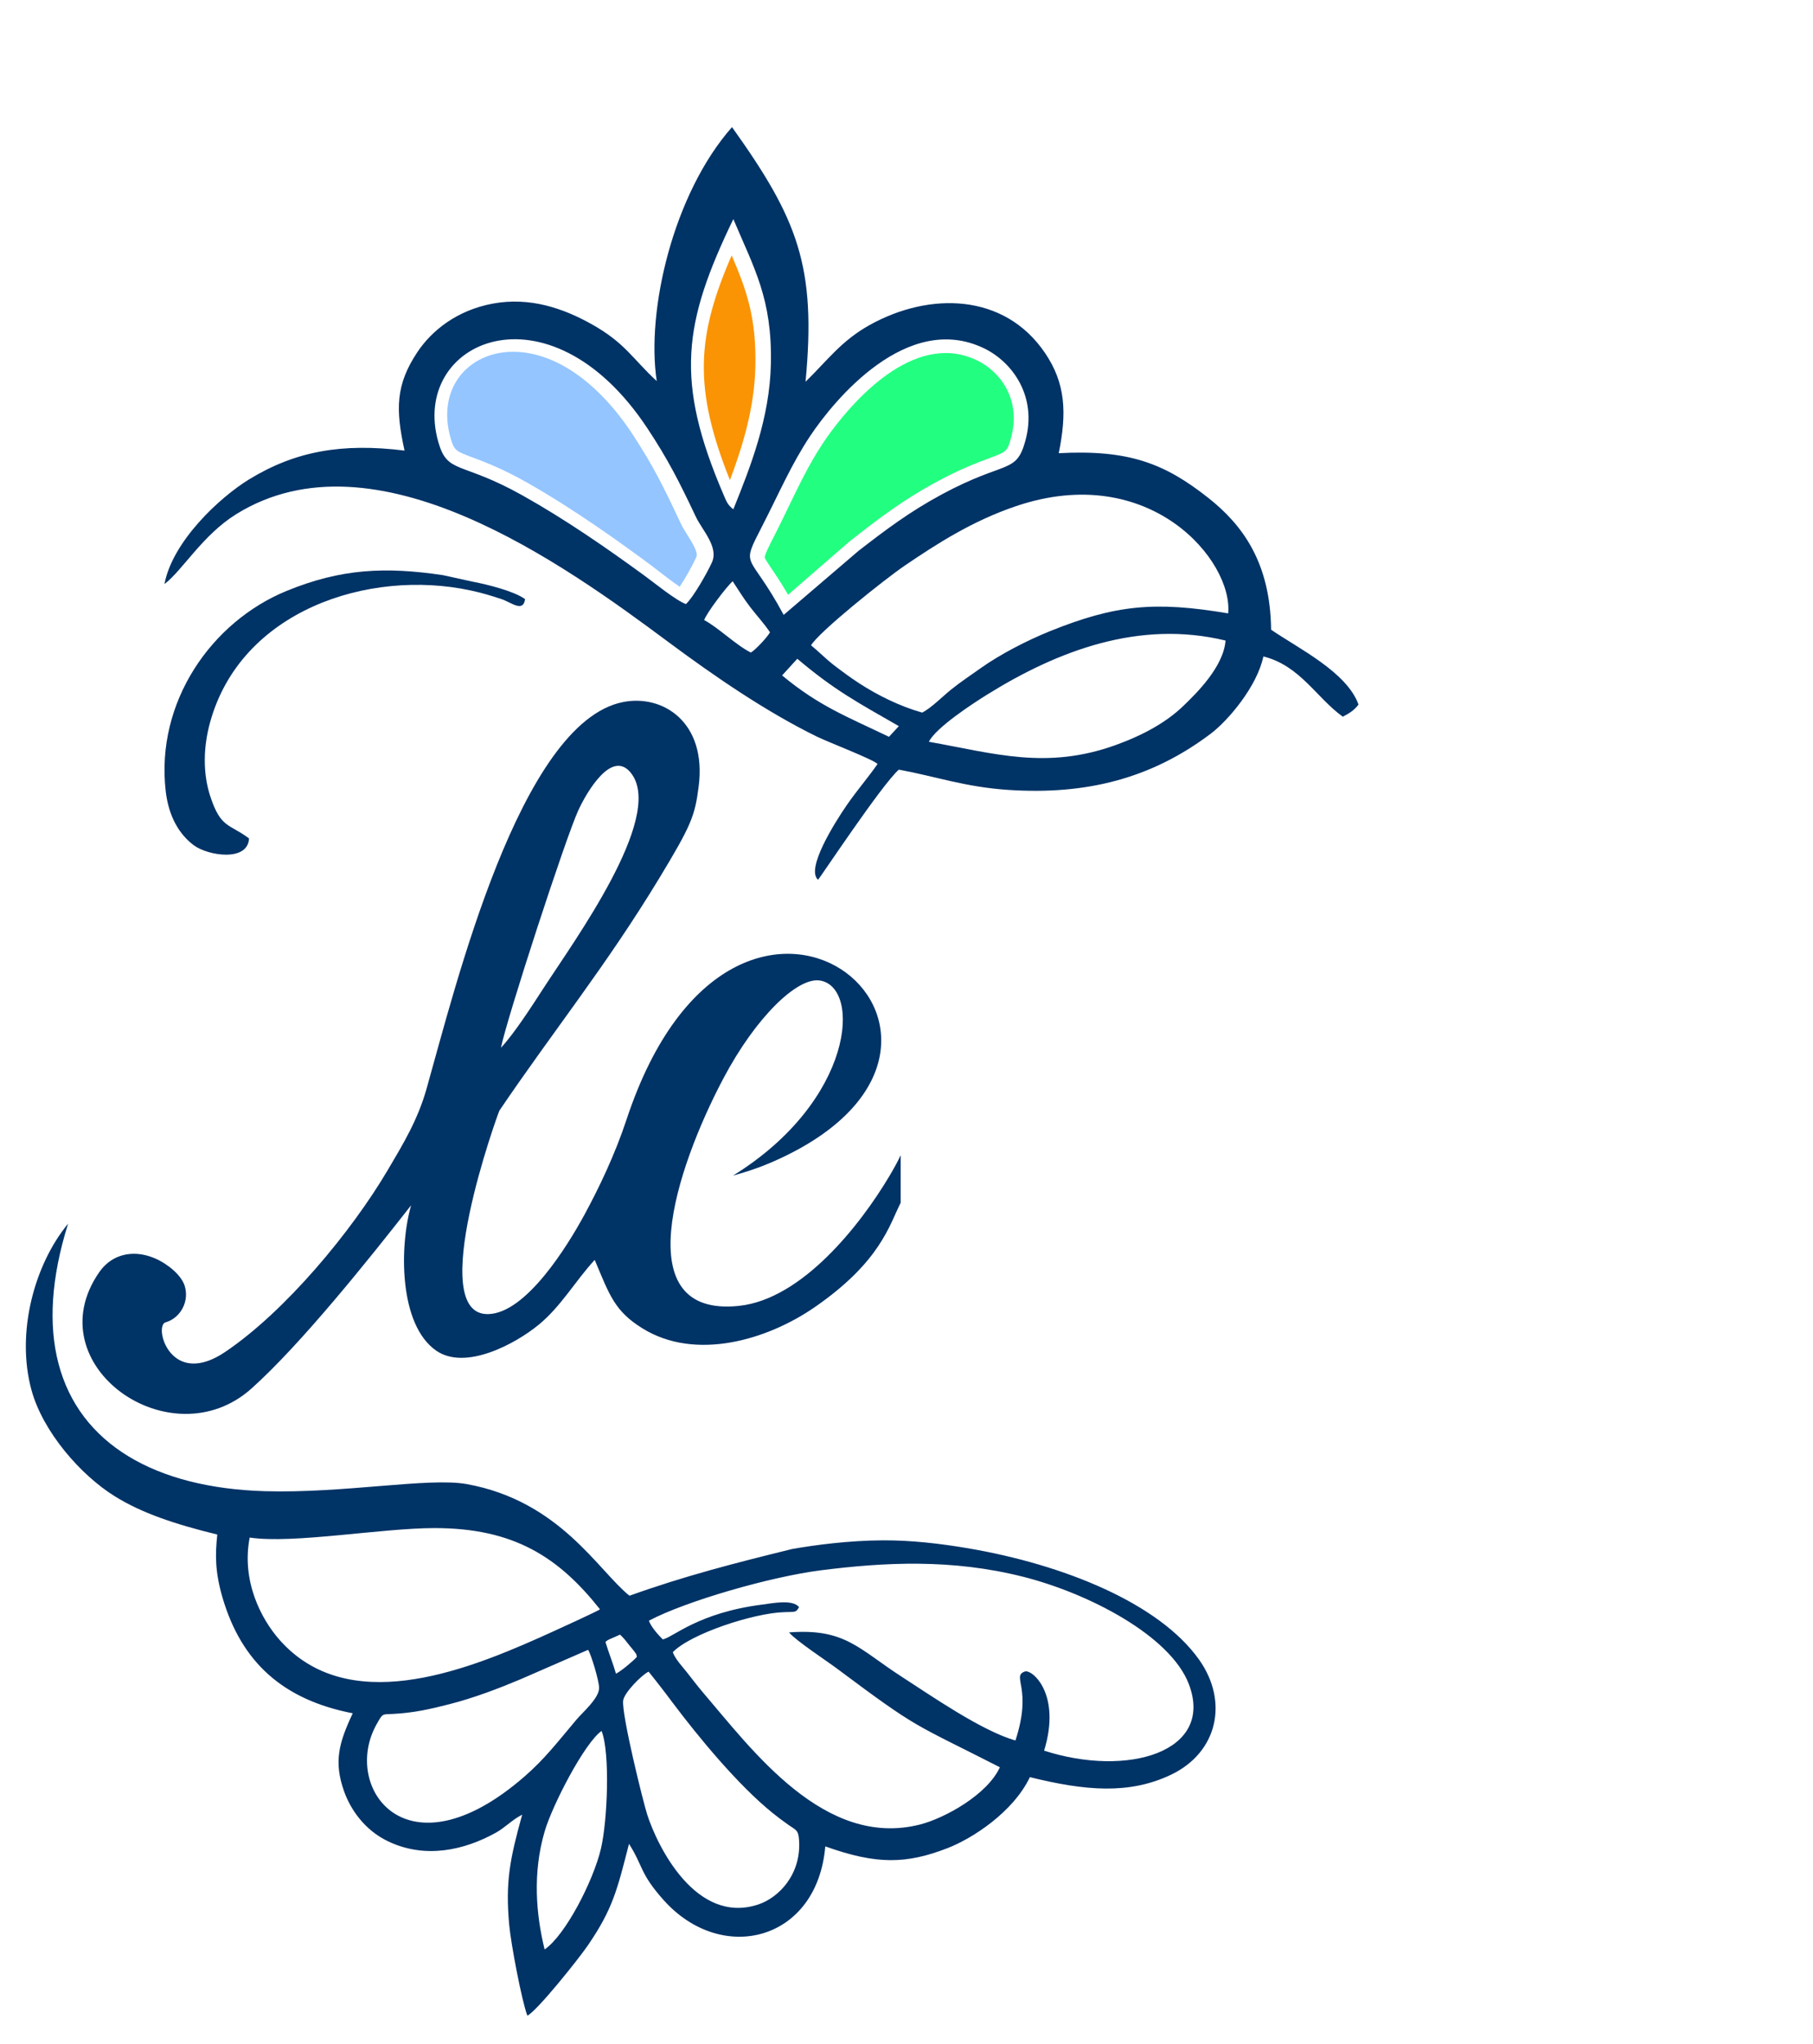 <?xml version="1.0" encoding="UTF-8"?> <svg xmlns="http://www.w3.org/2000/svg" id="_1" data-name="1" viewBox="0 0 504.22 568.65"><defs><style> .cls-1 { fill: #036; } .cls-1, .cls-2, .cls-3, .cls-4 { fill-rule: evenodd; stroke-width: 0px; } .cls-2 { fill: #22ff80; } .cls-3 { fill: #94c5ff; } .cls-4 { fill: #fa9404; } </style></defs><path class="cls-1" d="m46.23,367.78c-2.21.25-1.49,6.84,2.73,9.93,2.87,2.11,7.37,2.59,13.66-1.65,16.72-11.27,35.12-33.46,45.24-50.63,4.31-7.3,8.31-13.9,10.76-22.54,7.98-28.15,25.92-101.84,54.62-107.6,11.09-2.22,23.36,5.57,21.07,23.45-1.05,8.21-1.97,10.71-11.1,25.77-14.66,24.17-29.28,42.21-44.32,64.41-.27.4-20.89,57.14-3.05,56.61,10.51-.31,21.98-18.95,26.73-27.69,4-7.37,8.47-16.71,11.66-26.37,30.63-92.72,113.99-22.61,42.92,10.68-4.43,2.08-8.33,3.48-13.28,4.85,33.74-20.88,35.76-52.57,24.08-54.27-6.13-.89-17.64,9.95-26.84,27.38-13.2,25.01-26.82,66.46,4.43,63.13,17.48-1.86,33.63-22.33,41.86-36.18,1.3-2.2,2.28-4,3.09-5.72v13.22c-3.15,6.2-5.59,16.37-23.87,29.02-13.27,9.18-33.18,15.05-47.9,5.94-7.75-4.79-9.16-9.15-13.32-19.07-5.33,5.76-9.32,12.88-15.52,17.99-6.58,5.42-20.44,12.85-28.53,7.28-10.52-7.25-10.25-29.3-7.01-40.46-11.65,14.9-30.64,38.67-44.42,50.99-22.44,20.06-60.14-6.55-42.36-32.32,4.5-6.53,12.74-6.68,19.51-1.57,2.04,1.54,3.71,3.47,4.28,5.26,1.35,4.26-1.01,8.83-5.13,10.16h0Zm105.23,174.47c-2.36-9.68-3.4-21.19.03-32.87,2.16-7.34,11.09-24.58,15.81-27.9,2.41,5.96,1.67,24.97-.18,32.78-2.13,8.99-9.9,24.1-15.66,28h0Zm68.65-111.33c-15.82,3.9-29.57,7.4-45.05,12.95-8.74-7.04-19.37-26.37-45.27-31.06-10.49-1.9-34.16,2.62-56.12,1.98-30.47-.89-51.59-13.12-57.42-35.56-2.78-10.68-2.09-23.67,2.69-38.85-9.35,11.3-14.56,30.31-10.18,46.3,3.18,11.6,13.66,23.64,23.22,29.56,7.52,4.66,16.6,7.71,28.45,10.61-.59,5.57-.66,10.34,1.48,17.63,5.26,17.86,16.78,28.33,36.19,32.09-3.87,8.23-5.31,13.48-2.43,21.64,1.8,5.1,5.72,10.86,12.29,13.99,10.31,4.92,21.16,2.47,29.97-2.43,2.57-1.42,4.56-3.65,7.29-4.99-3.45,12.46-4.68,18.69-3.61,30.61.48,5.28,3.46,21.03,5.05,25.29,2.65-1.26,14.15-15.64,16.78-19.48,7.01-10.22,8.22-15.57,11.49-28.31,3.96,6.18,2.95,8.18,9.66,15.67,16.2,18.09,42.7,11.38,44.93-14.97,14.3,5.13,22.58,4.93,34.07.46,6.8-2.64,18.18-9.96,22.83-19.72,15.32,3.79,27.57,4.91,39.27-.68,12.95-6.2,16.06-20.3,7.81-31.97-11.17-15.79-37.8-26.51-64.29-31.01-7.72-1.31-15.71-2.24-23.55-2.21-9.64.04-19.08,1.3-25.56,2.45h0Zm-36.19,38.54c1.1,1.41,2.1,2.77,3.09,4.08,7.42,9.87,18.29,23.02,27.85,30.75,1.36,1.1,2.92,2.27,4.39,3.3,2.19,1.52,2.77,1.46,2.97,4.13.72,9.61-5.64,16.19-11.45,18.07-17.18,5.57-27.85-16.03-30.76-25-1.11-3.43-7.17-27.87-6.7-31.76.27-2.22,5.29-7.25,7.08-8.04l1.84,2.31c.54.7,1.15,1.48,1.69,2.17h0Zm-20.35-10.55l-18.74,8.17c-5.96,2.51-12.91,5.19-19.88,6.97-5.47,1.39-9.88,2.4-15.67,2.7-3.07.16-2.77-.27-4.55,2.89-9.8,17.46,8.25,43.15,41.16,14.5,5.69-4.96,9.1-9.49,14.46-15.84,1.74-2.06,6.36-5.99,6.27-8.87-.07-2.1-2.2-9.14-3.05-10.52h0Zm11.59-1.08c.4.48,1.06,1.24,1.25,1.53.8,1.22.35.1.72,1.51-1.2,1.33-4.38,3.95-5.82,4.69-.88-3.07-1.99-5.72-2.93-8.83.7-.61.22-.23,1.04-.71l3.02-1.33c1.2,1.08,1.78,1.99,2.73,3.14h0Zm-105.7-30.14c12.16,1.8,36.53-2.63,51.4-2.64,22.12,0,34.53,8.12,46.01,22.6-.22.21-3.09,1.57-6.42,3.12-4.44,2.06-9.71,4.45-10.6,4.84-21.26,9.46-53.13,21.75-71.95.71-5.43-6.07-10.77-16.73-8.46-28.63h0Zm111.03,23.11c10.21-5.42,33.79-12.22,47.77-14,17.77-2.26,36.39-3.22,56.2,1.77,18.35,4.62,41.09,16.46,46.19,29.92,7.13,18.82-17,25.98-40.27,18.47,4.86-15.8-3.39-22.73-5.36-22.01-3.85,1.4,2.23,4.42-2.61,19.18-9.28-2.59-23.63-12.57-31.54-17.67-12.12-7.81-15.8-13.58-31.43-12.39,1.95,2.33,10.25,7.76,13.32,10.05,23.04,17.21,20.71,14.9,45.32,27.46-3.52,7.69-15.41,14.18-22.15,15.91-26.53,6.81-46.61-20.56-60.47-36.77-1.67-1.95-2.87-3.61-4.43-5.56-1.35-1.7-3.16-3.58-3.92-5.58,4.96-5.15,22.44-10.87,30.9-11.14,3.52-.11,3.32.07,4.22-1.4-1.74-2.24-7.47-1.07-10.24-.71-17.81,2.27-24.7,9.06-27.66,9.69-1.17-1.17-3.26-3.44-3.85-5.19h0Zm-48.95-288.98l-8.38-1.84c-16.04-2.38-28.32-1.81-43.45,4.39-20.88,8.55-36.49,30.89-33.62,55.72.83,7.13,3.81,12.06,7.85,15.06,3.87,2.87,14.99,4.67,15.32-1.93-5.49-4.15-7.87-2.72-10.82-11.85-2.1-6.5-1.83-13.71-.08-20.19,8.45-31.33,44.13-43.03,72.48-36.95,3.07.66,5.78,1.46,8.64,2.42,2.74.92,6.03,3.83,6.55,0-2.98-2.19-10.47-4.07-14.47-4.83h0Zm7.77,129.64c3.78-4.05,8.62-11.61,11.87-16.62,8.44-13.05,33.26-47,24.61-59.4-5.44-7.79-12.81,5.31-14.92,9.89-3.55,7.69-19.97,58.13-21.55,66.13Z"></path><path class="cls-1" d="m45.74,162.46c5-3.77,10.57-13.63,20.02-19.48,38.56-23.86,90.93,13.88,120.13,35.61,12.61,9.38,27.18,19.41,41.37,26.34,3.13,1.53,15.46,6.25,16.8,7.57-2.46,3.6-5.66,7.25-8.55,11.44-3.42,4.96-11.45,17.75-8.01,20.77.31-.11,17.71-26.45,22.48-30.63,10.43,1.93,18.38,4.82,30.3,5.63,21.85,1.48,40.01-3.18,56.5-15.67,4.75-3.6,12.82-13.05,14.58-21.44,10.19,2.52,14.75,11.49,22.09,16.76,1.78-.92,3.2-1.8,4.37-3.38-3.24-9.06-16.78-15.64-24.31-20.82-.21-18.62-7.87-29.1-17.52-36.71-12.03-9.48-21.93-13.43-41.54-12.39,2.27-11.16,1.95-19.39-3.84-27.91-11.34-16.69-32.15-16.95-48.68-7.78-7.97,4.42-11.8,9.89-17.9,15.82,3.05-32.15-2.19-45.26-20.45-70.83-16.32,18.49-23.92,50.99-20.93,70.64-6.81-6.26-8.78-10.64-18.23-15.89-7.69-4.28-16.96-7.58-27.35-5.66-9.98,1.85-17.01,7.49-21.03,13.55-6.02,9.09-6.05,15.87-3.53,27.34-17.41-2.17-30.41.16-43.24,8.01-8.16,5-21.27,17.19-23.53,29.1h0Zm176,20.78c10.39,8.79,16.69,12.1,28.24,18.74l-2.74,2.97c-12.05-5.78-19.4-8.53-29.73-17.07l4.23-4.64h0Zm36.58,23.1c2-3.98,12.14-10.59,16.28-13.17,19.55-12.14,42.23-20.82,66.24-14.99-.58,7.39-8.22,14.78-11.75,18.19-4.73,4.56-11.12,8.09-18.74,10.85-19.27,6.97-33.69,2.38-52.02-.89h0Zm-62.48-33.86c.63-1.92,6.22-9.31,7.93-10.8,1.65,2.48,2.95,4.69,4.89,7.21,2.02,2.62,3.75,4.41,5.49,7-.9,1.55-4.15,4.97-5.33,5.62-4.13-2.05-9.08-6.98-12.98-9.03h0Zm29.72,7.02c2.24-3.77,20.41-18.32,26.01-22.13,8.91-6.06,18.8-12.45,31-16.58,37.18-12.59,60.39,15.17,59,29.83-20.44-3.46-31.45-2.33-49.39,4.88-6.61,2.66-14,6.51-19.29,10.25-2.98,2.11-5.77,3.97-8.36,6.05-2.53,2.04-5.47,5.08-8.05,6.42-6.34-1.79-12.43-4.87-17.29-8-2.61-1.69-4.73-3.26-7.15-5.11-2.33-1.78-4.39-3.92-6.48-5.61h0Zm-7.61-8.46c-9.72-18.13-12.24-12.47-5.87-24.91,4.69-9.15,8.05-17.06,13.25-24.87,6.66-9.99,27.01-34.79,48.45-24.32,7.79,3.81,14.76,13.32,11.4,25.63-2.57,9.42-5.39,5.32-23.27,14.96-9.02,4.86-15.82,10.02-23.16,15.71l-20.8,17.8h0Zm-27.18-3.01c-2.81-1-8.92-6.01-11.55-7.92-10.58-7.73-22.14-15.72-33.9-22.3-17.18-9.63-20.83-5.85-23.39-14.75-8.11-28.09,30.59-45.53,58.1-3.95,5.72,8.64,8.86,14.83,13.49,24.63,1.77,3.75,6.41,8.39,4.48,12.69-1.3,2.89-5.17,9.69-7.23,11.6h0Zm13.18-26.36c-1.6-1.24-1.89-2.13-2.77-4.17-13.54-31.63-11.17-47.65,2.77-76.56,5.77,13.7,10.84,22.15,10.44,40.32-.32,14.97-5.63,28.51-10.44,40.41Z"></path><path class="cls-3" d="m189.02,163.2c-1.97-1.33-4.47-3.27-5.93-4.4-.88-.68-1.65-1.28-2.24-1.72-8.39-6.21-21.06-15.34-34.12-22.76-6.97-3.96-11.92-5.81-15.19-7.03-4.83-1.81-5.23-1.96-6.24-5.5-1.82-6.4-.96-12.42,2.42-16.95,3.32-4.44,8.77-6.99,14.98-6.99,11.6,0,23.77,8.45,33.39,23.2,5.39,8.26,8.41,14.19,13.15,24.37.57,1.23,1.34,2.44,2.07,3.62,1.3,2.07,2.91,4.64,2.35,5.91-.98,2.21-3.03,5.86-4.63,8.26h0Z"></path><path class="cls-4" d="m203.01,133.57c-10.28-25.71-9.24-40.12.48-62.54,4.07,9.53,6.89,17.22,6.59,30.92-.24,11.49-3.57,22.26-7.08,31.62h0Z"></path><path class="cls-2" d="m219.18,165.43c-1.9-3.27-3.45-5.56-4.58-7.22-.86-1.27-1.92-2.84-1.92-3.19.03-.8,1.2-3.12,2.7-6.06l.37-.73c1.3-2.57,2.49-5.04,3.64-7.42,2.93-6.06,5.7-11.79,9.31-17.28,2.78-4.23,17.49-25.33,34.31-25.33,3.04,0,6.04.73,8.91,2.14,6.6,3.27,12.03,11.12,9.3,21.29-1.06,3.96-1.17,4-6.21,5.87-3.21,1.19-8.08,3-15.04,6.8-8.99,4.91-15.72,10.03-23.58,16.21-.05.04-.1.08-.15.12l-17.06,14.81h0Z"></path></svg> 
